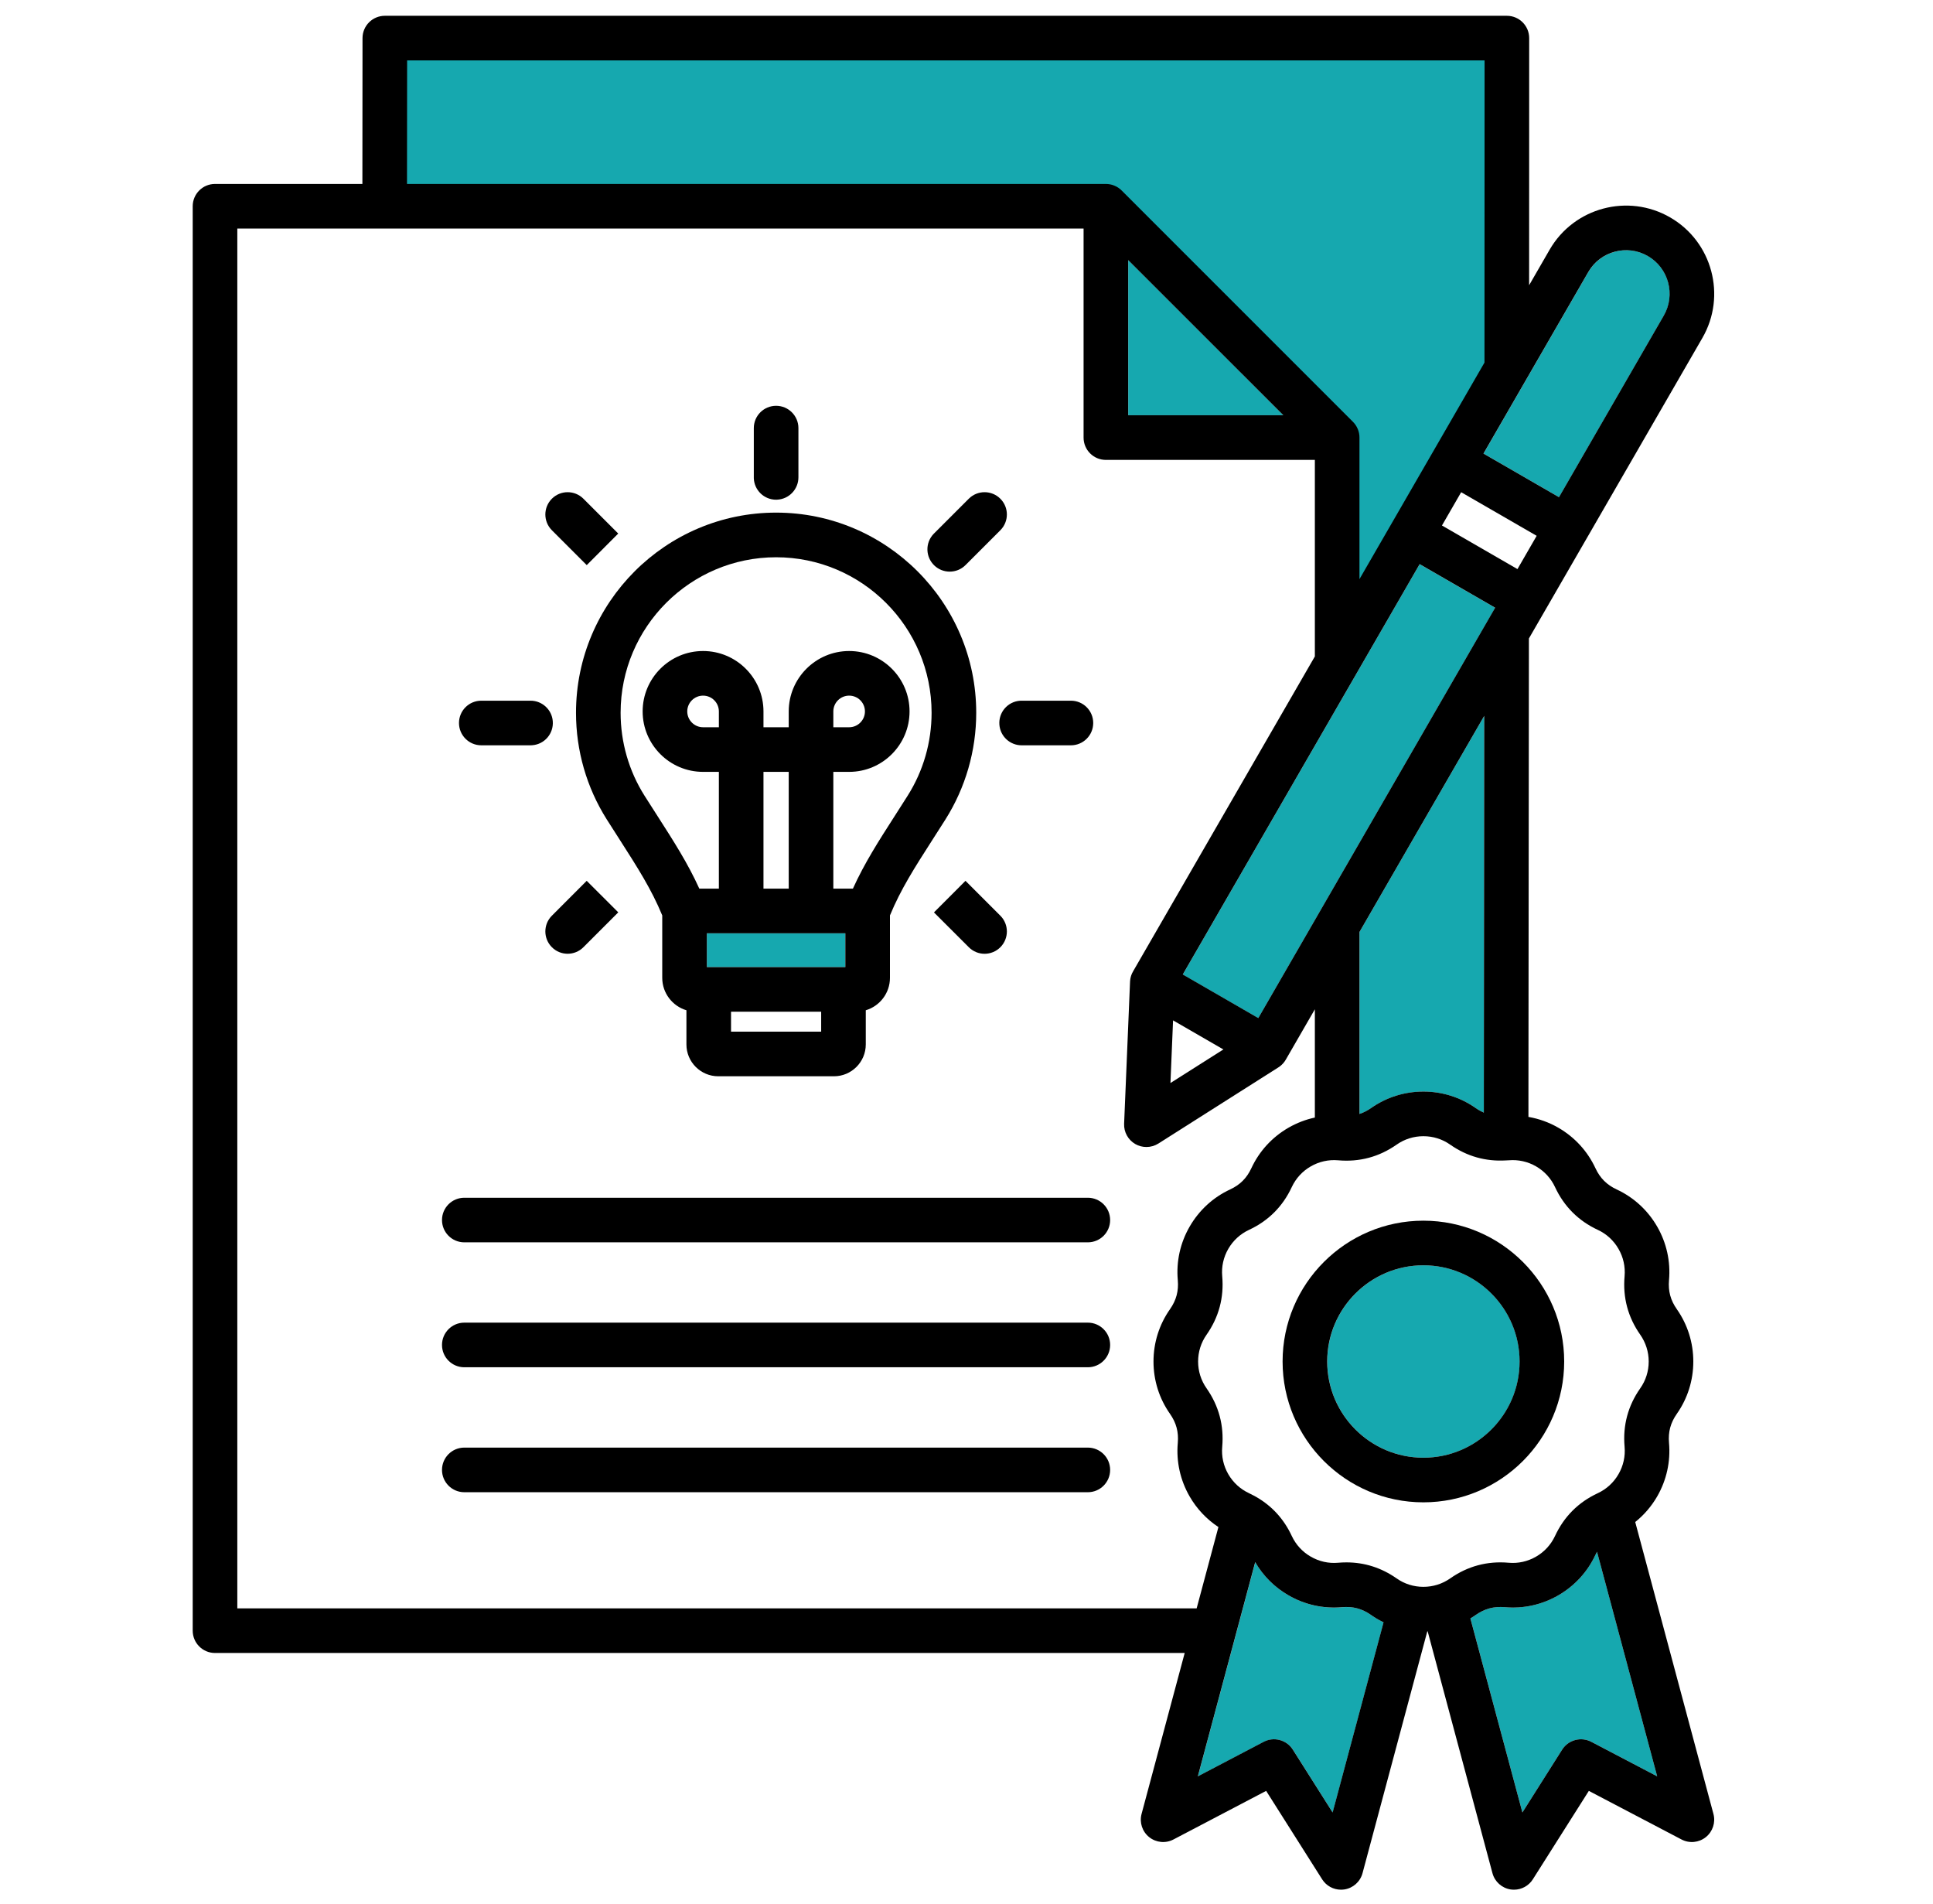 <svg width="65" height="64" viewBox="0 0 65 64" fill="none" xmlns="http://www.w3.org/2000/svg">
<path d="M44.631 45.773C44.631 47.557 46.082 49.008 47.865 49.008C49.649 49.008 51.1 47.557 51.1 45.773C51.1 43.99 49.649 42.539 47.865 42.539C46.082 42.539 44.631 43.99 44.631 45.773Z" fill="#16A8AF"/>
<path d="M53.65 52.272C53.383 52.845 52.952 53.316 52.403 53.633C51.853 53.95 51.229 54.089 50.6 54.033C50.236 54.002 49.926 54.084 49.626 54.294C49.567 54.335 49.507 54.374 49.445 54.411L51.193 60.934L52.53 58.823C52.739 58.493 53.166 58.378 53.512 58.56L55.726 59.72L53.703 52.17C53.684 52.203 53.667 52.236 53.65 52.272Z" fill="#16A8AF"/>
<path d="M45.132 54.035C44.502 54.091 43.878 53.952 43.329 53.635C42.861 53.364 42.479 52.982 42.211 52.52L40.281 59.721L42.495 58.561C42.841 58.38 43.268 58.495 43.477 58.824L44.813 60.936L46.526 54.543C46.381 54.472 46.24 54.39 46.105 54.296C45.806 54.085 45.496 54.003 45.132 54.035L45.132 54.035Z" fill="#16A8AF"/>
<path d="M23.77 31.377H28.427V32.514H23.77V31.377Z" fill="#16A8AF"/>
<path d="M37.073 6.29C37.092 6.292 37.11 6.295 37.128 6.299C37.135 6.3 37.141 6.3 37.148 6.301C37.169 6.306 37.19 6.311 37.211 6.317C37.214 6.318 37.217 6.319 37.22 6.32C37.241 6.326 37.262 6.334 37.282 6.342C37.285 6.344 37.288 6.344 37.29 6.345C37.31 6.353 37.328 6.363 37.346 6.372C37.35 6.374 37.354 6.376 37.358 6.378C37.375 6.387 37.392 6.397 37.408 6.408C37.413 6.411 37.418 6.414 37.422 6.417C37.438 6.428 37.454 6.44 37.469 6.452C37.474 6.455 37.478 6.458 37.483 6.462C37.502 6.478 37.521 6.495 37.538 6.513L45.479 14.54C45.497 14.558 45.514 14.577 45.53 14.597C45.533 14.6 45.535 14.603 45.537 14.606C45.55 14.623 45.563 14.64 45.575 14.658C45.578 14.662 45.58 14.666 45.582 14.67C45.593 14.687 45.604 14.704 45.614 14.723C45.615 14.726 45.617 14.729 45.618 14.733C45.628 14.752 45.638 14.771 45.646 14.791C45.647 14.793 45.647 14.796 45.648 14.798C45.657 14.819 45.664 14.84 45.671 14.862C45.672 14.865 45.672 14.867 45.673 14.87C45.679 14.892 45.685 14.913 45.689 14.935C45.691 14.941 45.691 14.947 45.692 14.954C45.695 14.972 45.699 14.991 45.7 15.01C45.703 15.036 45.704 15.062 45.704 15.088V20L48.252 15.539L48.252 15.538L48.253 15.538L49.997 12.485C49.999 8.99 50 5.495 50 2H13.004L13 6.286H36.997C37.022 6.286 37.048 6.287 37.073 6.29L37.073 6.29Z" fill="#16A8AF"/>
<path d="M52.425 16.715L55.95 10.61C56.354 9.91 56.113 9.012 55.413 8.608C54.714 8.204 53.816 8.445 53.411 9.145L49.887 15.249L52.425 16.715Z" fill="#16A8AF"/>
<path d="M46.103 37.254C46.621 36.891 47.23 36.699 47.864 36.699C48.499 36.699 49.108 36.891 49.626 37.254C49.715 37.316 49.805 37.366 49.897 37.406L49.897 36.955C49.902 32.659 49.906 28.364 49.91 24.068L45.715 31.334V37.452C45.848 37.407 45.977 37.343 46.103 37.254Z" fill="#16A8AF"/>
<path d="M43.154 13.961L37.938 8.744V13.961H43.154Z" fill="#16A8AF"/>
<path d="M39.773 32.764L47.738 18.968L50.277 20.434L42.312 34.229L39.773 32.764Z" fill="#16A8AF"/>
<path d="M36.58 48.668H15.613C15.199 48.668 14.863 49.004 14.863 49.418C14.863 49.832 15.199 50.168 15.613 50.168H36.58C36.994 50.168 37.33 49.832 37.33 49.418C37.33 49.004 36.994 48.668 36.58 48.668H36.58Z" fill="black"/>
<path d="M36.58 44.467H15.613C15.199 44.467 14.863 44.803 14.863 45.217C14.863 45.631 15.199 45.967 15.613 45.967H36.58C36.994 45.967 37.33 45.631 37.33 45.217C37.33 44.803 36.994 44.467 36.58 44.467H36.58Z" fill="black"/>
<path d="M51.412 21.465L57.246 11.36C58.064 9.944 57.577 8.126 56.161 7.309C54.744 6.491 52.927 6.978 52.109 8.394L51.419 9.59C51.42 6.821 51.421 4.051 51.421 1.281C51.421 0.867 51.085 0.531 50.671 0.531H12.94C12.526 0.531 12.191 0.867 12.19 1.281L12.186 6.184H7.23C6.816 6.184 6.48 6.52 6.48 6.934V54.823C6.48 55.237 6.816 55.573 7.23 55.573H39.837L38.387 60.984C38.31 61.272 38.41 61.578 38.643 61.764C38.875 61.95 39.196 61.981 39.459 61.843L42.576 60.209L44.459 63.182C44.598 63.402 44.838 63.531 45.092 63.531C45.13 63.531 45.168 63.528 45.205 63.523C45.5 63.478 45.74 63.263 45.817 62.975L47.995 54.844C47.999 54.844 48.003 54.844 48.007 54.844L50.186 62.975C50.263 63.263 50.503 63.478 50.798 63.523C50.836 63.528 50.873 63.531 50.911 63.531C51.165 63.531 51.406 63.401 51.544 63.182L53.427 60.209L56.544 61.843C56.808 61.981 57.128 61.95 57.361 61.764C57.593 61.578 57.694 61.272 57.617 60.984L54.987 51.17C55.281 50.934 55.531 50.645 55.724 50.312C56.041 49.762 56.179 49.139 56.123 48.508C56.091 48.144 56.174 47.835 56.384 47.535C56.748 47.017 56.94 46.408 56.94 45.774C56.94 45.139 56.748 44.531 56.384 44.012C56.174 43.713 56.091 43.404 56.123 43.039C56.179 42.409 56.041 41.785 55.724 41.236C55.407 40.687 54.936 40.255 54.362 39.988C54.03 39.834 53.804 39.607 53.65 39.276C53.383 38.702 52.951 38.231 52.402 37.914C52.087 37.732 51.747 37.611 51.396 37.55L51.396 36.956C51.402 31.792 51.407 26.629 51.412 21.465ZM53.409 9.144C53.813 8.444 54.711 8.204 55.411 8.608C56.111 9.012 56.351 9.91 55.947 10.61L52.423 16.715L49.884 15.249L53.409 9.144ZM13.69 2.031H49.921C49.921 5.417 49.92 8.803 49.918 12.19L48.21 15.148L45.714 19.471V14.711C45.714 14.686 45.713 14.661 45.711 14.637C45.709 14.618 45.706 14.6 45.702 14.582C45.701 14.576 45.701 14.57 45.7 14.564C45.695 14.543 45.69 14.522 45.684 14.501C45.683 14.498 45.682 14.496 45.682 14.493C45.675 14.472 45.668 14.451 45.66 14.431C45.659 14.429 45.658 14.427 45.657 14.424C45.649 14.405 45.64 14.386 45.63 14.368C45.629 14.364 45.627 14.361 45.626 14.358C45.616 14.34 45.606 14.323 45.595 14.307C45.592 14.303 45.59 14.299 45.588 14.295C45.576 14.278 45.564 14.261 45.551 14.245C45.548 14.242 45.547 14.239 45.544 14.236C45.528 14.217 45.511 14.198 45.494 14.181L37.717 6.404C37.7 6.387 37.682 6.37 37.663 6.354C37.658 6.351 37.654 6.348 37.649 6.345C37.635 6.333 37.62 6.321 37.604 6.311C37.599 6.308 37.594 6.305 37.589 6.302C37.574 6.292 37.557 6.282 37.541 6.273C37.537 6.271 37.533 6.269 37.529 6.268C37.511 6.258 37.493 6.249 37.474 6.242C37.472 6.24 37.469 6.24 37.466 6.239C37.446 6.231 37.426 6.223 37.406 6.217C37.403 6.216 37.399 6.215 37.396 6.214C37.376 6.208 37.355 6.203 37.334 6.199C37.328 6.198 37.322 6.197 37.316 6.196C37.298 6.193 37.28 6.19 37.262 6.188C37.237 6.186 37.212 6.184 37.187 6.184H13.686L13.69 2.031ZM42.312 34.227L39.773 32.761L47.738 18.966L50.276 20.431L42.312 34.227ZM49.909 24.068C49.905 28.363 49.901 32.659 49.896 36.954L49.896 37.406C49.804 37.365 49.714 37.316 49.625 37.254C49.107 36.89 48.498 36.698 47.864 36.698C47.229 36.698 46.62 36.89 46.102 37.254C45.976 37.342 45.847 37.407 45.714 37.451V31.334L49.909 24.068ZM41.138 35.282L39.358 36.411L39.446 34.305L41.138 35.282ZM43.154 13.961H37.937V8.745L43.154 13.961ZM7.98 54.073V7.684H36.437V14.712C36.437 15.126 36.772 15.462 37.187 15.462H44.214V22.069L38.109 32.644C38.092 32.671 38.078 32.7 38.064 32.729L38.063 32.732C38.054 32.753 38.045 32.774 38.038 32.796C38.036 32.803 38.034 32.809 38.032 32.816C38.027 32.832 38.022 32.848 38.019 32.864C38.016 32.877 38.014 32.889 38.011 32.901C38.01 32.912 38.007 32.924 38.006 32.935C38.003 32.952 38.002 32.968 38.001 32.984C38.001 32.991 37.999 32.998 37.999 33.005L37.999 33.015L37.8 37.781C37.789 38.06 37.933 38.322 38.175 38.462C38.291 38.529 38.42 38.562 38.55 38.562C38.69 38.562 38.829 38.523 38.952 38.446L42.988 35.885C43.005 35.874 43.021 35.862 43.037 35.85C43.04 35.849 43.042 35.847 43.045 35.845C43.082 35.816 43.116 35.784 43.146 35.75C43.148 35.748 43.15 35.747 43.151 35.745C43.182 35.709 43.21 35.671 43.233 35.631L43.236 35.627L43.24 35.619L43.242 35.616L44.214 33.932V37.572C43.905 37.638 43.606 37.753 43.326 37.914C42.777 38.231 42.345 38.702 42.078 39.276C41.924 39.608 41.698 39.834 41.366 39.988C40.792 40.255 40.322 40.687 40.005 41.236C39.687 41.785 39.549 42.409 39.605 43.039C39.637 43.404 39.554 43.713 39.344 44.013C38.98 44.531 38.788 45.14 38.788 45.774C38.788 46.408 38.98 47.017 39.344 47.535C39.554 47.835 39.637 48.144 39.605 48.509C39.549 49.139 39.687 49.762 40.004 50.312C40.245 50.729 40.575 51.078 40.971 51.339L40.239 54.073L7.98 54.073ZM44.811 60.934L43.474 58.823C43.265 58.493 42.838 58.379 42.492 58.56L40.279 59.72L42.208 52.518C42.476 52.98 42.858 53.363 43.326 53.633C43.876 53.951 44.499 54.09 45.129 54.033C45.494 54.002 45.803 54.084 46.102 54.294C46.237 54.389 46.378 54.471 46.524 54.542L44.811 60.934ZM55.725 59.72L53.511 58.56C53.165 58.379 52.738 58.493 52.529 58.823L51.193 60.934L49.444 54.411C49.506 54.374 49.566 54.336 49.625 54.294C49.925 54.084 50.235 54.002 50.599 54.033C51.228 54.09 51.852 53.951 52.402 53.634C52.951 53.316 53.383 52.846 53.65 52.272C53.666 52.237 53.684 52.203 53.702 52.17L55.725 59.72ZM51.652 39.213C51.933 39.376 52.154 39.616 52.29 39.909C52.593 40.56 53.077 41.045 53.729 41.348C54.022 41.484 54.262 41.705 54.424 41.986C54.587 42.267 54.657 42.586 54.629 42.907C54.566 43.624 54.743 44.285 55.156 44.873C55.341 45.138 55.44 45.449 55.44 45.774C55.44 46.099 55.342 46.41 55.156 46.674C54.743 47.262 54.566 47.924 54.629 48.64C54.658 48.962 54.587 49.28 54.424 49.562C54.262 49.843 54.022 50.063 53.729 50.2C53.077 50.503 52.593 50.987 52.29 51.639C52.153 51.932 51.933 52.172 51.652 52.334C51.37 52.497 51.052 52.568 50.73 52.539C50.014 52.476 49.353 52.653 48.764 53.066C48.5 53.251 48.189 53.349 47.864 53.349C47.539 53.349 47.228 53.252 46.964 53.066C46.453 52.708 45.886 52.527 45.277 52.527C45.185 52.527 45.092 52.531 44.998 52.539C44.676 52.568 44.358 52.497 44.076 52.334C43.795 52.172 43.575 51.932 43.438 51.639C43.176 51.075 42.777 50.637 42.252 50.332C42.25 50.331 42.248 50.33 42.246 50.329C42.237 50.324 42.229 50.319 42.22 50.314C42.202 50.303 42.182 50.293 42.163 50.284C42.109 50.255 42.055 50.226 41.999 50.2C41.706 50.063 41.466 49.843 41.303 49.562C41.141 49.281 41.07 48.962 41.099 48.641C41.162 47.924 40.984 47.263 40.572 46.674C40.386 46.41 40.288 46.099 40.288 45.774C40.288 45.45 40.386 45.138 40.572 44.874C40.985 44.285 41.162 43.624 41.099 42.908C41.07 42.586 41.141 42.267 41.303 41.986C41.466 41.705 41.706 41.485 41.999 41.348C42.651 41.045 43.135 40.561 43.438 39.909C43.575 39.616 43.795 39.376 44.076 39.214C44.358 39.051 44.676 38.981 44.998 39.009C45.714 39.072 46.375 38.895 46.964 38.482C47.228 38.297 47.539 38.199 47.864 38.199C48.189 38.199 48.5 38.296 48.764 38.482C49.328 38.877 49.959 39.054 50.64 39.013L50.644 39.013C50.671 39.013 50.698 39.012 50.724 39.009C50.726 39.009 50.728 39.009 50.73 39.009C51.053 38.981 51.371 39.051 51.652 39.213ZM51.027 19.133L48.488 17.667L49.134 16.548L51.673 18.014L51.027 19.133Z" fill="black"/>
<path d="M36.58 40.268H15.613C15.199 40.268 14.863 40.603 14.863 41.017C14.863 41.432 15.199 41.767 15.613 41.767H36.58C36.994 41.767 37.33 41.432 37.33 41.018C37.33 40.603 36.994 40.268 36.58 40.268H36.58Z" fill="black"/>
<path d="M43.129 45.773C43.129 48.384 45.253 50.508 47.863 50.508C50.474 50.508 52.598 48.384 52.598 45.773C52.598 43.163 50.474 41.039 47.863 41.039C45.253 41.039 43.129 43.163 43.129 45.773ZM51.098 45.773C51.098 47.557 49.647 49.008 47.863 49.008C46.08 49.008 44.629 47.557 44.629 45.773C44.629 43.99 46.08 42.539 47.863 42.539C49.647 42.539 51.098 43.99 51.098 45.773Z" fill="black"/>
<path d="M19.73 18.999L20.789 17.938L19.618 16.767C19.325 16.474 18.85 16.474 18.558 16.767C18.265 17.059 18.265 17.534 18.558 17.827L19.73 18.999Z" fill="black"/>
<path d="M16.184 25.057H17.84C17.859 25.057 17.88 25.056 17.899 25.054C18.312 25.023 18.62 24.662 18.588 24.249C18.558 23.856 18.229 23.557 17.841 23.557H16.184C15.77 23.557 15.434 23.892 15.434 24.307C15.434 24.721 15.77 25.057 16.184 25.057Z" fill="black"/>
<path d="M31.935 19.218C32.129 19.218 32.322 19.144 32.468 18.997L33.638 17.827C33.931 17.534 33.931 17.059 33.638 16.767C33.345 16.474 32.87 16.474 32.577 16.767L31.406 17.938C31.401 17.943 31.395 17.949 31.39 17.954C31.106 18.255 31.12 18.73 31.421 19.014C31.566 19.151 31.751 19.218 31.935 19.218V19.218Z" fill="black"/>
<path d="M32.466 29.613L31.406 30.675L32.578 31.846C32.724 31.992 32.916 32.066 33.108 32.066C33.3 32.066 33.492 31.992 33.638 31.846C33.931 31.553 33.931 31.078 33.638 30.785L32.466 29.613Z" fill="black"/>
<path d="M18.558 30.785C18.265 31.078 18.265 31.552 18.558 31.845C18.704 31.992 18.896 32.065 19.088 32.065C19.28 32.065 19.472 31.992 19.618 31.845L20.79 30.673L19.729 29.613L18.558 30.785Z" fill="black"/>
<path d="M20.403 27.548C20.557 27.793 20.705 28.024 20.848 28.245C21.438 29.165 21.908 29.901 22.269 30.776V32.875C22.269 33.389 22.613 33.825 23.082 33.965V35.114C23.082 35.704 23.562 36.184 24.152 36.184H28.043C28.633 36.184 29.113 35.704 29.113 35.114V33.965C29.583 33.825 29.926 33.389 29.926 32.875V30.776C30.287 29.901 30.758 29.165 31.348 28.245C31.49 28.024 31.638 27.793 31.793 27.548C32.469 26.475 32.827 25.236 32.827 23.963C32.827 20.253 29.808 17.234 26.098 17.234C22.387 17.234 19.369 20.253 19.369 23.963C19.369 25.236 19.726 26.476 20.403 27.548ZM27.613 34.684H24.582V34.014H27.613V34.684ZM28.426 32.514C26.608 32.514 25.588 32.514 23.769 32.514V31.376H28.426V32.514ZM24.173 24.45H23.642C23.349 24.45 23.11 24.211 23.11 23.918C23.11 23.625 23.349 23.387 23.642 23.387C23.935 23.387 24.173 23.625 24.173 23.918V24.45ZM25.673 29.876V25.95H26.522V29.876H25.673ZM26.098 18.735C28.981 18.735 31.326 21.08 31.326 23.963C31.326 24.952 31.049 25.915 30.524 26.747C30.372 26.989 30.226 27.217 30.085 27.435C29.546 28.275 29.069 29.018 28.68 29.876H28.022V25.95H28.554C29.674 25.95 30.585 25.038 30.585 23.918C30.585 22.798 29.674 21.887 28.554 21.887C27.434 21.887 26.522 22.798 26.522 23.918V24.45H25.673V23.918C25.673 22.798 24.762 21.887 23.642 21.887C22.521 21.887 21.61 22.798 21.61 23.918C21.61 25.038 22.521 25.95 23.642 25.95H24.173V29.876H23.516C23.126 29.018 22.649 28.275 22.11 27.435C21.97 27.216 21.823 26.989 21.671 26.748C21.146 25.915 20.869 24.953 20.869 23.963C20.869 21.08 23.215 18.735 26.098 18.735ZM28.022 24.45V23.918C28.022 23.625 28.261 23.387 28.554 23.387C28.847 23.387 29.085 23.625 29.085 23.918C29.085 24.211 28.847 24.45 28.554 24.45H28.022Z" fill="black"/>
<path d="M26.097 16.8C26.107 16.8 26.117 16.799 26.127 16.799C26.532 16.783 26.849 16.448 26.848 16.046V14.393C26.848 13.979 26.512 13.643 26.098 13.643C25.683 13.643 25.348 13.979 25.348 14.393V16.049C25.348 16.058 25.348 16.07 25.348 16.079C25.364 16.483 25.696 16.8 26.097 16.8Z" fill="black"/>
<path d="M33.606 24.366C33.637 24.759 33.966 25.057 34.353 25.057H36.011C36.425 25.057 36.761 24.721 36.761 24.307C36.761 23.892 36.425 23.557 36.011 23.557H34.354C34.334 23.557 34.313 23.558 34.293 23.559C33.88 23.592 33.573 23.954 33.606 24.366Z" fill="black"/>
</svg>
